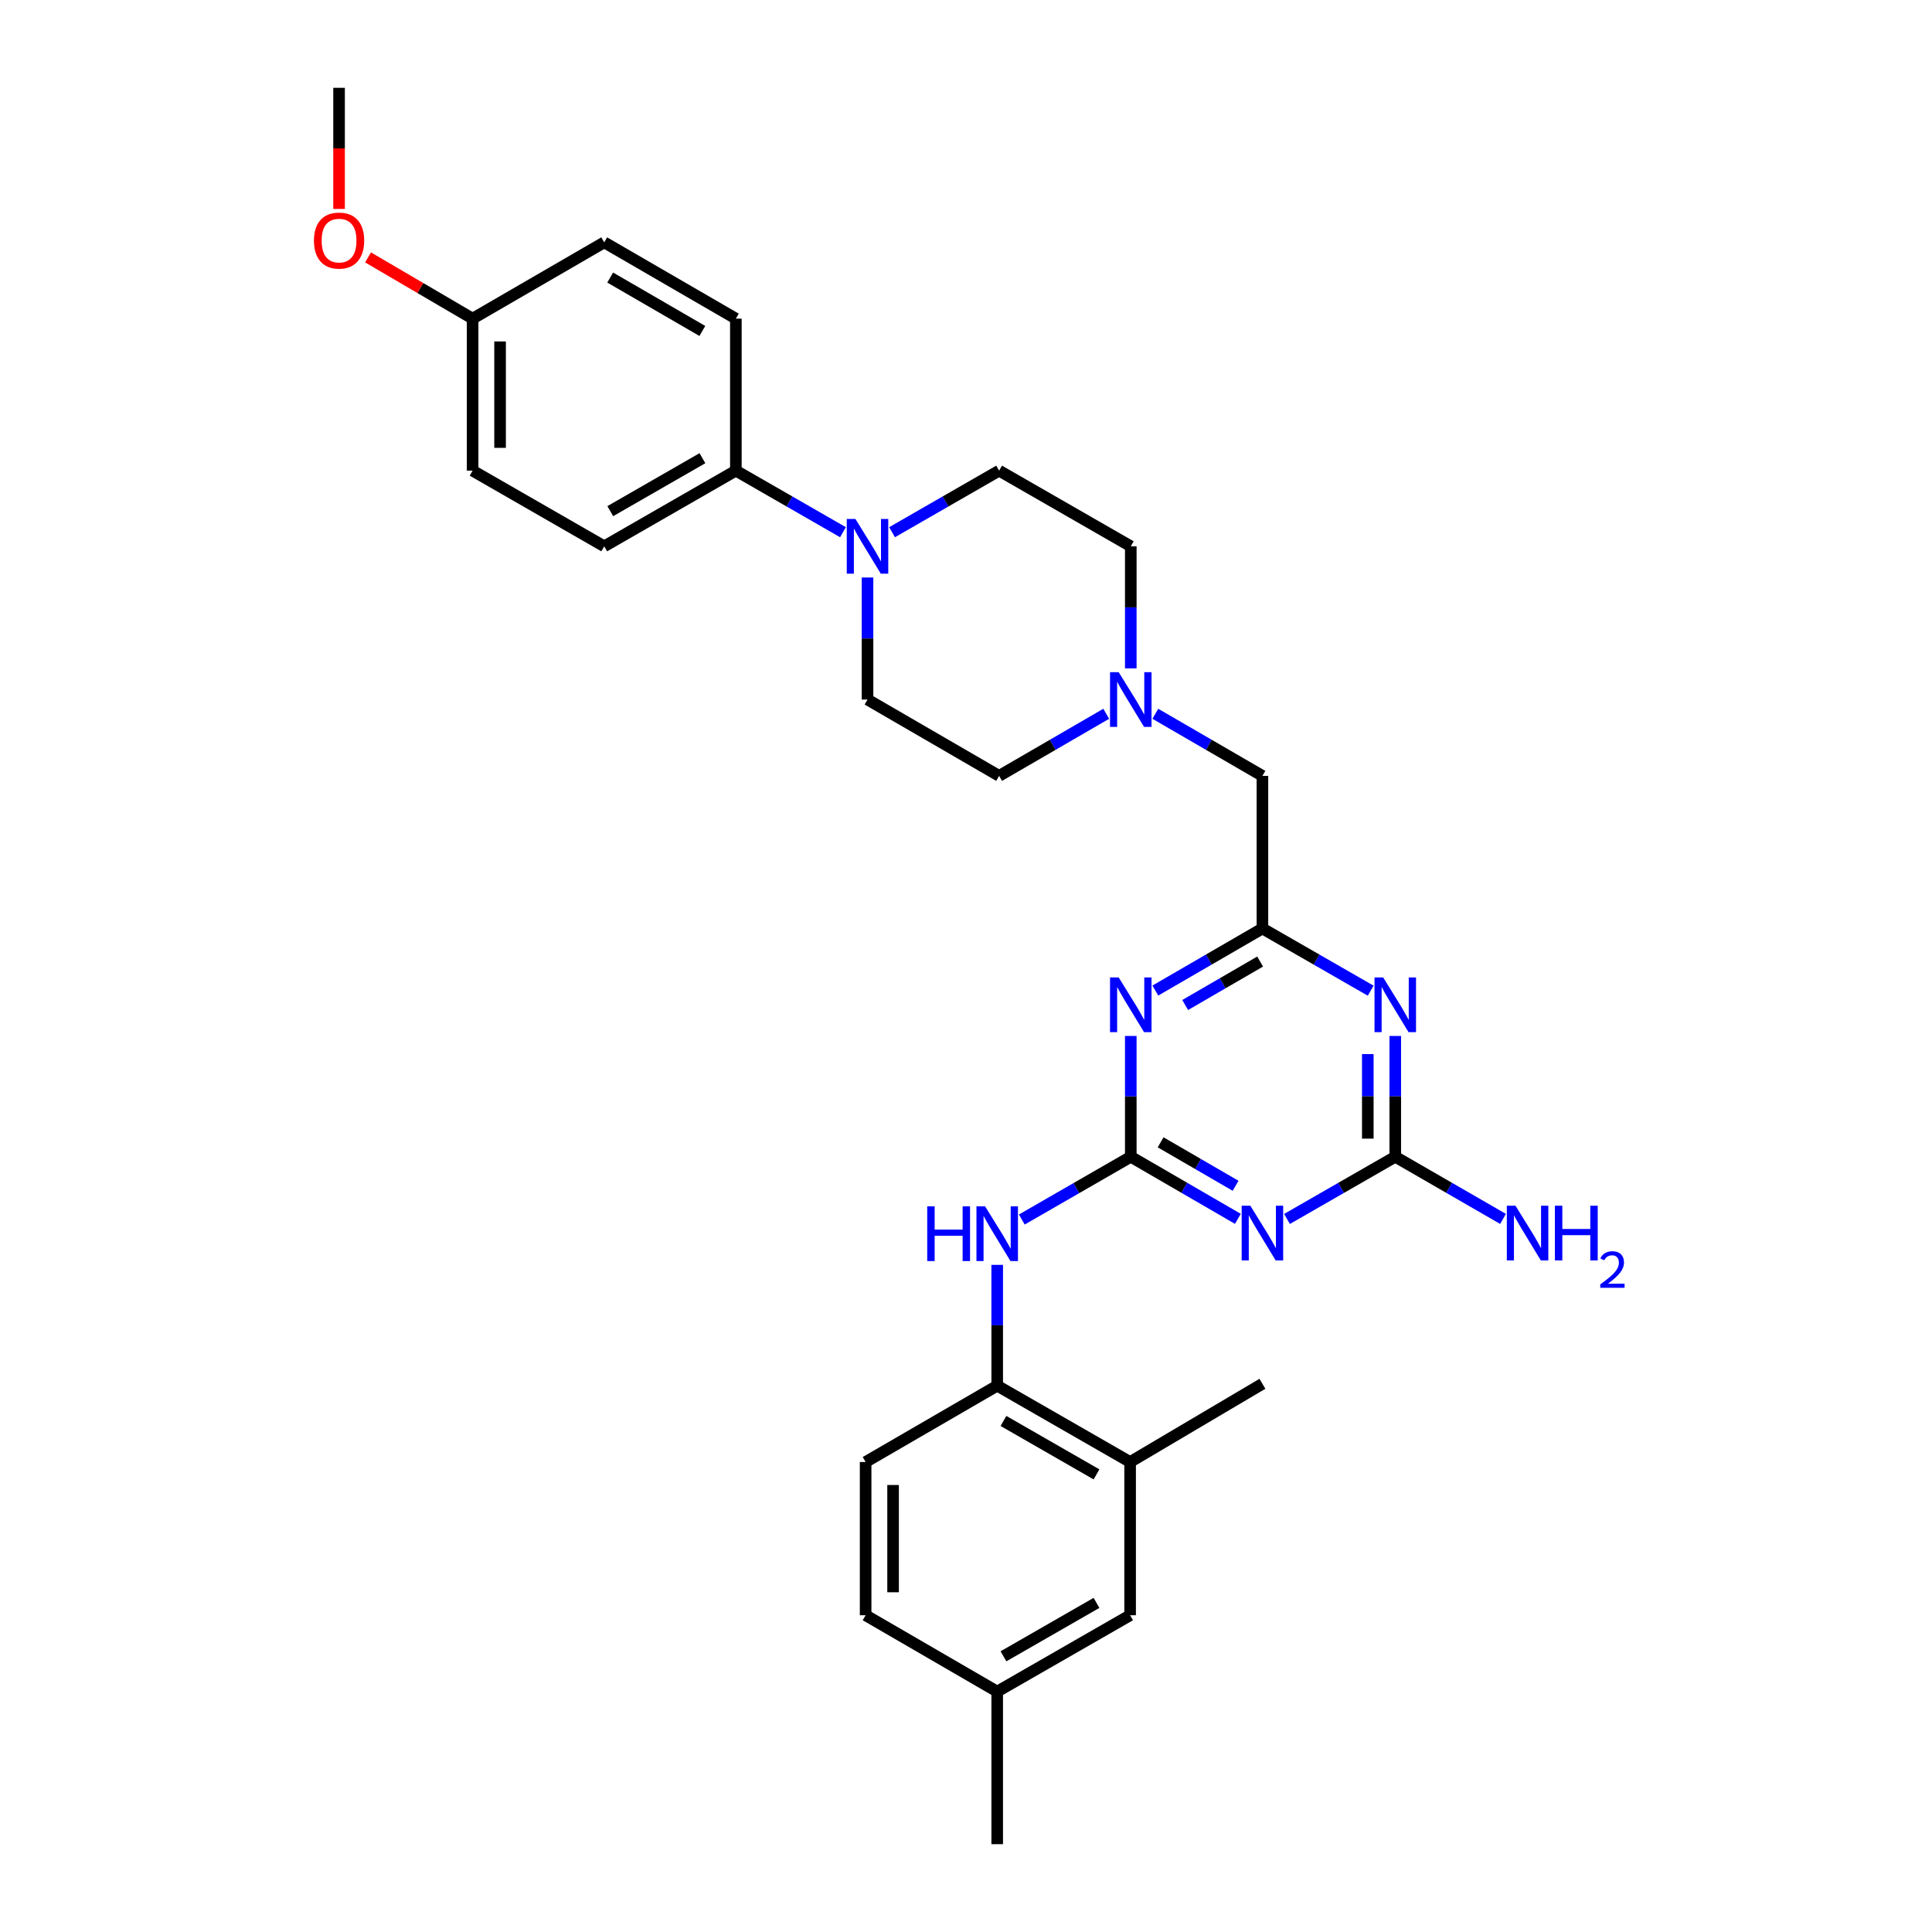 <?xml version='1.0' encoding='iso-8859-1'?>
<svg version='1.1' baseProfile='full'
              xmlns='http://www.w3.org/2000/svg'
                      xmlns:rdkit='http://www.rdkit.org/xml'
                      xmlns:xlink='http://www.w3.org/1999/xlink'
                  xml:space='preserve'
width='1000px' height='1000px' viewBox='0 0 1000 1000'>
<!-- END OF HEADER -->
<rect style='opacity:1.0;fill:#FFFFFF;stroke:none' width='1000' height='1000' x='0' y='0'> </rect>
<path class='bond-0' d='M 585.29,598.738 L 613.004,614.805' style='fill:none;fill-rule:evenodd;stroke:#000000;stroke-width:6px;stroke-linecap:butt;stroke-linejoin:miter;stroke-opacity:1' />
<path class='bond-0' d='M 613.004,614.805 L 640.718,630.872' style='fill:none;fill-rule:evenodd;stroke:#0000FF;stroke-width:6px;stroke-linecap:butt;stroke-linejoin:miter;stroke-opacity:1' />
<path class='bond-0' d='M 600.734,591.261 L 620.134,602.507' style='fill:none;fill-rule:evenodd;stroke:#000000;stroke-width:6px;stroke-linecap:butt;stroke-linejoin:miter;stroke-opacity:1' />
<path class='bond-0' d='M 620.134,602.507 L 639.533,613.754' style='fill:none;fill-rule:evenodd;stroke:#0000FF;stroke-width:6px;stroke-linecap:butt;stroke-linejoin:miter;stroke-opacity:1' />
<path class='bond-1' d='M 585.29,598.738 L 585.29,567.474' style='fill:none;fill-rule:evenodd;stroke:#000000;stroke-width:6px;stroke-linecap:butt;stroke-linejoin:miter;stroke-opacity:1' />
<path class='bond-1' d='M 585.29,567.474 L 585.29,536.209' style='fill:none;fill-rule:evenodd;stroke:#0000FF;stroke-width:6px;stroke-linecap:butt;stroke-linejoin:miter;stroke-opacity:1' />
<path class='bond-6' d='M 585.29,598.738 L 557.088,614.983' style='fill:none;fill-rule:evenodd;stroke:#000000;stroke-width:6px;stroke-linecap:butt;stroke-linejoin:miter;stroke-opacity:1' />
<path class='bond-6' d='M 557.088,614.983 L 528.885,631.228' style='fill:none;fill-rule:evenodd;stroke:#0000FF;stroke-width:6px;stroke-linecap:butt;stroke-linejoin:miter;stroke-opacity:1' />
<path class='bond-3' d='M 666.15,630.931 L 694.169,614.835' style='fill:none;fill-rule:evenodd;stroke:#0000FF;stroke-width:6px;stroke-linecap:butt;stroke-linejoin:miter;stroke-opacity:1' />
<path class='bond-3' d='M 694.169,614.835 L 722.188,598.738' style='fill:none;fill-rule:evenodd;stroke:#000000;stroke-width:6px;stroke-linecap:butt;stroke-linejoin:miter;stroke-opacity:1' />
<path class='bond-4' d='M 597.999,512.715 L 625.713,496.648' style='fill:none;fill-rule:evenodd;stroke:#0000FF;stroke-width:6px;stroke-linecap:butt;stroke-linejoin:miter;stroke-opacity:1' />
<path class='bond-4' d='M 625.713,496.648 L 653.427,480.581' style='fill:none;fill-rule:evenodd;stroke:#000000;stroke-width:6px;stroke-linecap:butt;stroke-linejoin:miter;stroke-opacity:1' />
<path class='bond-4' d='M 613.443,520.192 L 632.843,508.945' style='fill:none;fill-rule:evenodd;stroke:#0000FF;stroke-width:6px;stroke-linecap:butt;stroke-linejoin:miter;stroke-opacity:1' />
<path class='bond-4' d='M 632.843,508.945 L 652.242,497.699' style='fill:none;fill-rule:evenodd;stroke:#000000;stroke-width:6px;stroke-linecap:butt;stroke-linejoin:miter;stroke-opacity:1' />
<path class='bond-2' d='M 709.465,512.774 L 681.446,496.677' style='fill:none;fill-rule:evenodd;stroke:#0000FF;stroke-width:6px;stroke-linecap:butt;stroke-linejoin:miter;stroke-opacity:1' />
<path class='bond-2' d='M 681.446,496.677 L 653.427,480.581' style='fill:none;fill-rule:evenodd;stroke:#000000;stroke-width:6px;stroke-linecap:butt;stroke-linejoin:miter;stroke-opacity:1' />
<path class='bond-30' d='M 722.188,536.209 L 722.188,567.474' style='fill:none;fill-rule:evenodd;stroke:#0000FF;stroke-width:6px;stroke-linecap:butt;stroke-linejoin:miter;stroke-opacity:1' />
<path class='bond-30' d='M 722.188,567.474 L 722.188,598.738' style='fill:none;fill-rule:evenodd;stroke:#000000;stroke-width:6px;stroke-linecap:butt;stroke-linejoin:miter;stroke-opacity:1' />
<path class='bond-30' d='M 707.973,545.588 L 707.973,567.474' style='fill:none;fill-rule:evenodd;stroke:#0000FF;stroke-width:6px;stroke-linecap:butt;stroke-linejoin:miter;stroke-opacity:1' />
<path class='bond-30' d='M 707.973,567.474 L 707.973,589.359' style='fill:none;fill-rule:evenodd;stroke:#000000;stroke-width:6px;stroke-linecap:butt;stroke-linejoin:miter;stroke-opacity:1' />
<path class='bond-16' d='M 722.188,598.738 L 750.072,614.822' style='fill:none;fill-rule:evenodd;stroke:#000000;stroke-width:6px;stroke-linecap:butt;stroke-linejoin:miter;stroke-opacity:1' />
<path class='bond-16' d='M 750.072,614.822 L 777.956,630.905' style='fill:none;fill-rule:evenodd;stroke:#0000FF;stroke-width:6px;stroke-linecap:butt;stroke-linejoin:miter;stroke-opacity:1' />
<path class='bond-11' d='M 653.427,480.581 L 653.427,401.593' style='fill:none;fill-rule:evenodd;stroke:#000000;stroke-width:6px;stroke-linecap:butt;stroke-linejoin:miter;stroke-opacity:1' />
<path class='bond-5' d='M 461.729,275.469 L 489.437,259.54' style='fill:none;fill-rule:evenodd;stroke:#0000FF;stroke-width:6px;stroke-linecap:butt;stroke-linejoin:miter;stroke-opacity:1' />
<path class='bond-5' d='M 489.437,259.54 L 517.146,243.61' style='fill:none;fill-rule:evenodd;stroke:#000000;stroke-width:6px;stroke-linecap:butt;stroke-linejoin:miter;stroke-opacity:1' />
<path class='bond-10' d='M 436.32,275.471 L 408.6,259.541' style='fill:none;fill-rule:evenodd;stroke:#0000FF;stroke-width:6px;stroke-linecap:butt;stroke-linejoin:miter;stroke-opacity:1' />
<path class='bond-10' d='M 408.6,259.541 L 380.88,243.61' style='fill:none;fill-rule:evenodd;stroke:#000000;stroke-width:6px;stroke-linecap:butt;stroke-linejoin:miter;stroke-opacity:1' />
<path class='bond-32' d='M 449.025,298.915 L 449.025,330.5' style='fill:none;fill-rule:evenodd;stroke:#0000FF;stroke-width:6px;stroke-linecap:butt;stroke-linejoin:miter;stroke-opacity:1' />
<path class='bond-32' d='M 449.025,330.5 L 449.025,362.084' style='fill:none;fill-rule:evenodd;stroke:#000000;stroke-width:6px;stroke-linecap:butt;stroke-linejoin:miter;stroke-opacity:1' />
<path class='bond-7' d='M 516.151,654.69 L 516.151,685.959' style='fill:none;fill-rule:evenodd;stroke:#0000FF;stroke-width:6px;stroke-linecap:butt;stroke-linejoin:miter;stroke-opacity:1' />
<path class='bond-7' d='M 516.151,685.959 L 516.151,717.228' style='fill:none;fill-rule:evenodd;stroke:#000000;stroke-width:6px;stroke-linecap:butt;stroke-linejoin:miter;stroke-opacity:1' />
<path class='bond-9' d='M 516.151,717.228 L 584.943,756.737' style='fill:none;fill-rule:evenodd;stroke:#000000;stroke-width:6px;stroke-linecap:butt;stroke-linejoin:miter;stroke-opacity:1' />
<path class='bond-9' d='M 519.39,735.481 L 567.544,763.137' style='fill:none;fill-rule:evenodd;stroke:#000000;stroke-width:6px;stroke-linecap:butt;stroke-linejoin:miter;stroke-opacity:1' />
<path class='bond-15' d='M 516.151,717.228 L 448.045,756.737' style='fill:none;fill-rule:evenodd;stroke:#000000;stroke-width:6px;stroke-linecap:butt;stroke-linejoin:miter;stroke-opacity:1' />
<path class='bond-8' d='M 597.999,369.453 L 625.713,385.523' style='fill:none;fill-rule:evenodd;stroke:#0000FF;stroke-width:6px;stroke-linecap:butt;stroke-linejoin:miter;stroke-opacity:1' />
<path class='bond-8' d='M 625.713,385.523 L 653.427,401.593' style='fill:none;fill-rule:evenodd;stroke:#000000;stroke-width:6px;stroke-linecap:butt;stroke-linejoin:miter;stroke-opacity:1' />
<path class='bond-19' d='M 572.581,369.452 L 544.863,385.523' style='fill:none;fill-rule:evenodd;stroke:#0000FF;stroke-width:6px;stroke-linecap:butt;stroke-linejoin:miter;stroke-opacity:1' />
<path class='bond-19' d='M 544.863,385.523 L 517.146,401.593' style='fill:none;fill-rule:evenodd;stroke:#000000;stroke-width:6px;stroke-linecap:butt;stroke-linejoin:miter;stroke-opacity:1' />
<path class='bond-20' d='M 585.29,345.941 L 585.29,314.357' style='fill:none;fill-rule:evenodd;stroke:#0000FF;stroke-width:6px;stroke-linecap:butt;stroke-linejoin:miter;stroke-opacity:1' />
<path class='bond-20' d='M 585.29,314.357 L 585.29,282.772' style='fill:none;fill-rule:evenodd;stroke:#000000;stroke-width:6px;stroke-linecap:butt;stroke-linejoin:miter;stroke-opacity:1' />
<path class='bond-14' d='M 584.943,756.737 L 584.943,836.048' style='fill:none;fill-rule:evenodd;stroke:#000000;stroke-width:6px;stroke-linecap:butt;stroke-linejoin:miter;stroke-opacity:1' />
<path class='bond-27' d='M 584.943,756.737 L 653.427,716.248' style='fill:none;fill-rule:evenodd;stroke:#000000;stroke-width:6px;stroke-linecap:butt;stroke-linejoin:miter;stroke-opacity:1' />
<path class='bond-17' d='M 380.88,243.61 L 312.743,282.772' style='fill:none;fill-rule:evenodd;stroke:#000000;stroke-width:6px;stroke-linecap:butt;stroke-linejoin:miter;stroke-opacity:1' />
<path class='bond-17' d='M 363.576,237.16 L 315.88,264.574' style='fill:none;fill-rule:evenodd;stroke:#000000;stroke-width:6px;stroke-linecap:butt;stroke-linejoin:miter;stroke-opacity:1' />
<path class='bond-18' d='M 380.88,243.61 L 380.88,164.931' style='fill:none;fill-rule:evenodd;stroke:#000000;stroke-width:6px;stroke-linecap:butt;stroke-linejoin:miter;stroke-opacity:1' />
<path class='bond-12' d='M 449.025,362.084 L 517.146,401.593' style='fill:none;fill-rule:evenodd;stroke:#000000;stroke-width:6px;stroke-linecap:butt;stroke-linejoin:miter;stroke-opacity:1' />
<path class='bond-13' d='M 517.146,243.61 L 585.29,282.772' style='fill:none;fill-rule:evenodd;stroke:#000000;stroke-width:6px;stroke-linecap:butt;stroke-linejoin:miter;stroke-opacity:1' />
<path class='bond-31' d='M 584.943,836.048 L 516.151,875.558' style='fill:none;fill-rule:evenodd;stroke:#000000;stroke-width:6px;stroke-linecap:butt;stroke-linejoin:miter;stroke-opacity:1' />
<path class='bond-31' d='M 567.544,829.648 L 519.39,857.305' style='fill:none;fill-rule:evenodd;stroke:#000000;stroke-width:6px;stroke-linecap:butt;stroke-linejoin:miter;stroke-opacity:1' />
<path class='bond-23' d='M 448.045,756.737 L 448.045,836.048' style='fill:none;fill-rule:evenodd;stroke:#000000;stroke-width:6px;stroke-linecap:butt;stroke-linejoin:miter;stroke-opacity:1' />
<path class='bond-23' d='M 462.26,768.634 L 462.26,824.152' style='fill:none;fill-rule:evenodd;stroke:#000000;stroke-width:6px;stroke-linecap:butt;stroke-linejoin:miter;stroke-opacity:1' />
<path class='bond-25' d='M 312.743,282.772 L 244.622,243.61' style='fill:none;fill-rule:evenodd;stroke:#000000;stroke-width:6px;stroke-linecap:butt;stroke-linejoin:miter;stroke-opacity:1' />
<path class='bond-24' d='M 380.88,164.931 L 312.743,125.437' style='fill:none;fill-rule:evenodd;stroke:#000000;stroke-width:6px;stroke-linecap:butt;stroke-linejoin:miter;stroke-opacity:1' />
<path class='bond-24' d='M 363.531,171.305 L 315.835,143.66' style='fill:none;fill-rule:evenodd;stroke:#000000;stroke-width:6px;stroke-linecap:butt;stroke-linejoin:miter;stroke-opacity:1' />
<path class='bond-21' d='M 516.151,875.558 L 448.045,836.048' style='fill:none;fill-rule:evenodd;stroke:#000000;stroke-width:6px;stroke-linecap:butt;stroke-linejoin:miter;stroke-opacity:1' />
<path class='bond-28' d='M 516.151,875.558 L 516.151,954.545' style='fill:none;fill-rule:evenodd;stroke:#000000;stroke-width:6px;stroke-linecap:butt;stroke-linejoin:miter;stroke-opacity:1' />
<path class='bond-22' d='M 244.622,164.931 L 312.743,125.437' style='fill:none;fill-rule:evenodd;stroke:#000000;stroke-width:6px;stroke-linecap:butt;stroke-linejoin:miter;stroke-opacity:1' />
<path class='bond-26' d='M 244.622,164.931 L 217.561,149.08' style='fill:none;fill-rule:evenodd;stroke:#000000;stroke-width:6px;stroke-linecap:butt;stroke-linejoin:miter;stroke-opacity:1' />
<path class='bond-26' d='M 217.561,149.08 L 190.501,133.23' style='fill:none;fill-rule:evenodd;stroke:#FF0000;stroke-width:6px;stroke-linecap:butt;stroke-linejoin:miter;stroke-opacity:1' />
<path class='bond-33' d='M 244.622,164.931 L 244.622,243.61' style='fill:none;fill-rule:evenodd;stroke:#000000;stroke-width:6px;stroke-linecap:butt;stroke-linejoin:miter;stroke-opacity:1' />
<path class='bond-33' d='M 258.837,176.733 L 258.837,231.808' style='fill:none;fill-rule:evenodd;stroke:#000000;stroke-width:6px;stroke-linecap:butt;stroke-linejoin:miter;stroke-opacity:1' />
<path class='bond-29' d='M 175.498,108.147 L 175.498,76.801' style='fill:none;fill-rule:evenodd;stroke:#FF0000;stroke-width:6px;stroke-linecap:butt;stroke-linejoin:miter;stroke-opacity:1' />
<path class='bond-29' d='M 175.498,76.801 L 175.498,45.455' style='fill:none;fill-rule:evenodd;stroke:#000000;stroke-width:6px;stroke-linecap:butt;stroke-linejoin:miter;stroke-opacity:1' />
<path  class='atom-1' d='M 647.167 624.08
L 656.447 639.08
Q 657.367 640.56, 658.847 643.24
Q 660.327 645.92, 660.407 646.08
L 660.407 624.08
L 664.167 624.08
L 664.167 652.4
L 660.287 652.4
L 650.327 636
Q 649.167 634.08, 647.927 631.88
Q 646.727 629.68, 646.367 629
L 646.367 652.4
L 642.687 652.4
L 642.687 624.08
L 647.167 624.08
' fill='#0000FF'/>
<path  class='atom-2' d='M 579.03 505.923
L 588.31 520.923
Q 589.23 522.403, 590.71 525.083
Q 592.19 527.763, 592.27 527.923
L 592.27 505.923
L 596.03 505.923
L 596.03 534.243
L 592.15 534.243
L 582.19 517.843
Q 581.03 515.923, 579.79 513.723
Q 578.59 511.523, 578.23 510.843
L 578.23 534.243
L 574.55 534.243
L 574.55 505.923
L 579.03 505.923
' fill='#0000FF'/>
<path  class='atom-3' d='M 715.928 505.923
L 725.208 520.923
Q 726.128 522.403, 727.608 525.083
Q 729.088 527.763, 729.168 527.923
L 729.168 505.923
L 732.928 505.923
L 732.928 534.243
L 729.048 534.243
L 719.088 517.843
Q 717.928 515.923, 716.688 513.723
Q 715.488 511.523, 715.128 510.843
L 715.128 534.243
L 711.448 534.243
L 711.448 505.923
L 715.928 505.923
' fill='#0000FF'/>
<path  class='atom-6' d='M 442.765 268.612
L 452.045 283.612
Q 452.965 285.092, 454.445 287.772
Q 455.925 290.452, 456.005 290.612
L 456.005 268.612
L 459.765 268.612
L 459.765 296.932
L 455.885 296.932
L 445.925 280.532
Q 444.765 278.612, 443.525 276.412
Q 442.325 274.212, 441.965 273.532
L 441.965 296.932
L 438.285 296.932
L 438.285 268.612
L 442.765 268.612
' fill='#0000FF'/>
<path  class='atom-7' d='M 479.931 624.404
L 483.771 624.404
L 483.771 636.444
L 498.251 636.444
L 498.251 624.404
L 502.091 624.404
L 502.091 652.724
L 498.251 652.724
L 498.251 639.644
L 483.771 639.644
L 483.771 652.724
L 479.931 652.724
L 479.931 624.404
' fill='#0000FF'/>
<path  class='atom-7' d='M 509.891 624.404
L 519.171 639.404
Q 520.091 640.884, 521.571 643.564
Q 523.051 646.244, 523.131 646.404
L 523.131 624.404
L 526.891 624.404
L 526.891 652.724
L 523.011 652.724
L 513.051 636.324
Q 511.891 634.404, 510.651 632.204
Q 509.451 630.004, 509.091 629.324
L 509.091 652.724
L 505.411 652.724
L 505.411 624.404
L 509.891 624.404
' fill='#0000FF'/>
<path  class='atom-9' d='M 579.03 347.924
L 588.31 362.924
Q 589.23 364.404, 590.71 367.084
Q 592.19 369.764, 592.27 369.924
L 592.27 347.924
L 596.03 347.924
L 596.03 376.244
L 592.15 376.244
L 582.19 359.844
Q 581.03 357.924, 579.79 355.724
Q 578.59 353.524, 578.23 352.844
L 578.23 376.244
L 574.55 376.244
L 574.55 347.924
L 579.03 347.924
' fill='#0000FF'/>
<path  class='atom-17' d='M 784.412 624.08
L 793.692 639.08
Q 794.612 640.56, 796.092 643.24
Q 797.572 645.92, 797.652 646.08
L 797.652 624.08
L 801.412 624.08
L 801.412 652.4
L 797.532 652.4
L 787.572 636
Q 786.412 634.08, 785.172 631.88
Q 783.972 629.68, 783.612 629
L 783.612 652.4
L 779.932 652.4
L 779.932 624.08
L 784.412 624.08
' fill='#0000FF'/>
<path  class='atom-17' d='M 804.812 624.08
L 808.652 624.08
L 808.652 636.12
L 823.132 636.12
L 823.132 624.08
L 826.972 624.08
L 826.972 652.4
L 823.132 652.4
L 823.132 639.32
L 808.652 639.32
L 808.652 652.4
L 804.812 652.4
L 804.812 624.08
' fill='#0000FF'/>
<path  class='atom-17' d='M 828.345 651.406
Q 829.031 649.638, 830.668 648.661
Q 832.305 647.658, 834.575 647.658
Q 837.4 647.658, 838.984 649.189
Q 840.568 650.72, 840.568 653.439
Q 840.568 656.211, 838.509 658.798
Q 836.476 661.386, 832.252 664.448
L 840.885 664.448
L 840.885 666.56
L 828.292 666.56
L 828.292 664.791
Q 831.777 662.31, 833.836 660.462
Q 835.922 658.614, 836.925 656.95
Q 837.928 655.287, 837.928 653.571
Q 837.928 651.776, 837.03 650.773
Q 836.133 649.77, 834.575 649.77
Q 833.07 649.77, 832.067 650.377
Q 831.064 650.984, 830.351 652.33
L 828.345 651.406
' fill='#0000FF'/>
<path  class='atom-27' d='M 162.498 124.522
Q 162.498 117.722, 165.858 113.922
Q 169.218 110.122, 175.498 110.122
Q 181.778 110.122, 185.138 113.922
Q 188.498 117.722, 188.498 124.522
Q 188.498 131.402, 185.098 135.322
Q 181.698 139.202, 175.498 139.202
Q 169.258 139.202, 165.858 135.322
Q 162.498 131.442, 162.498 124.522
M 175.498 136.002
Q 179.818 136.002, 182.138 133.122
Q 184.498 130.202, 184.498 124.522
Q 184.498 118.962, 182.138 116.162
Q 179.818 113.322, 175.498 113.322
Q 171.178 113.322, 168.818 116.122
Q 166.498 118.922, 166.498 124.522
Q 166.498 130.242, 168.818 133.122
Q 171.178 136.002, 175.498 136.002
' fill='#FF0000'/>
</svg>
